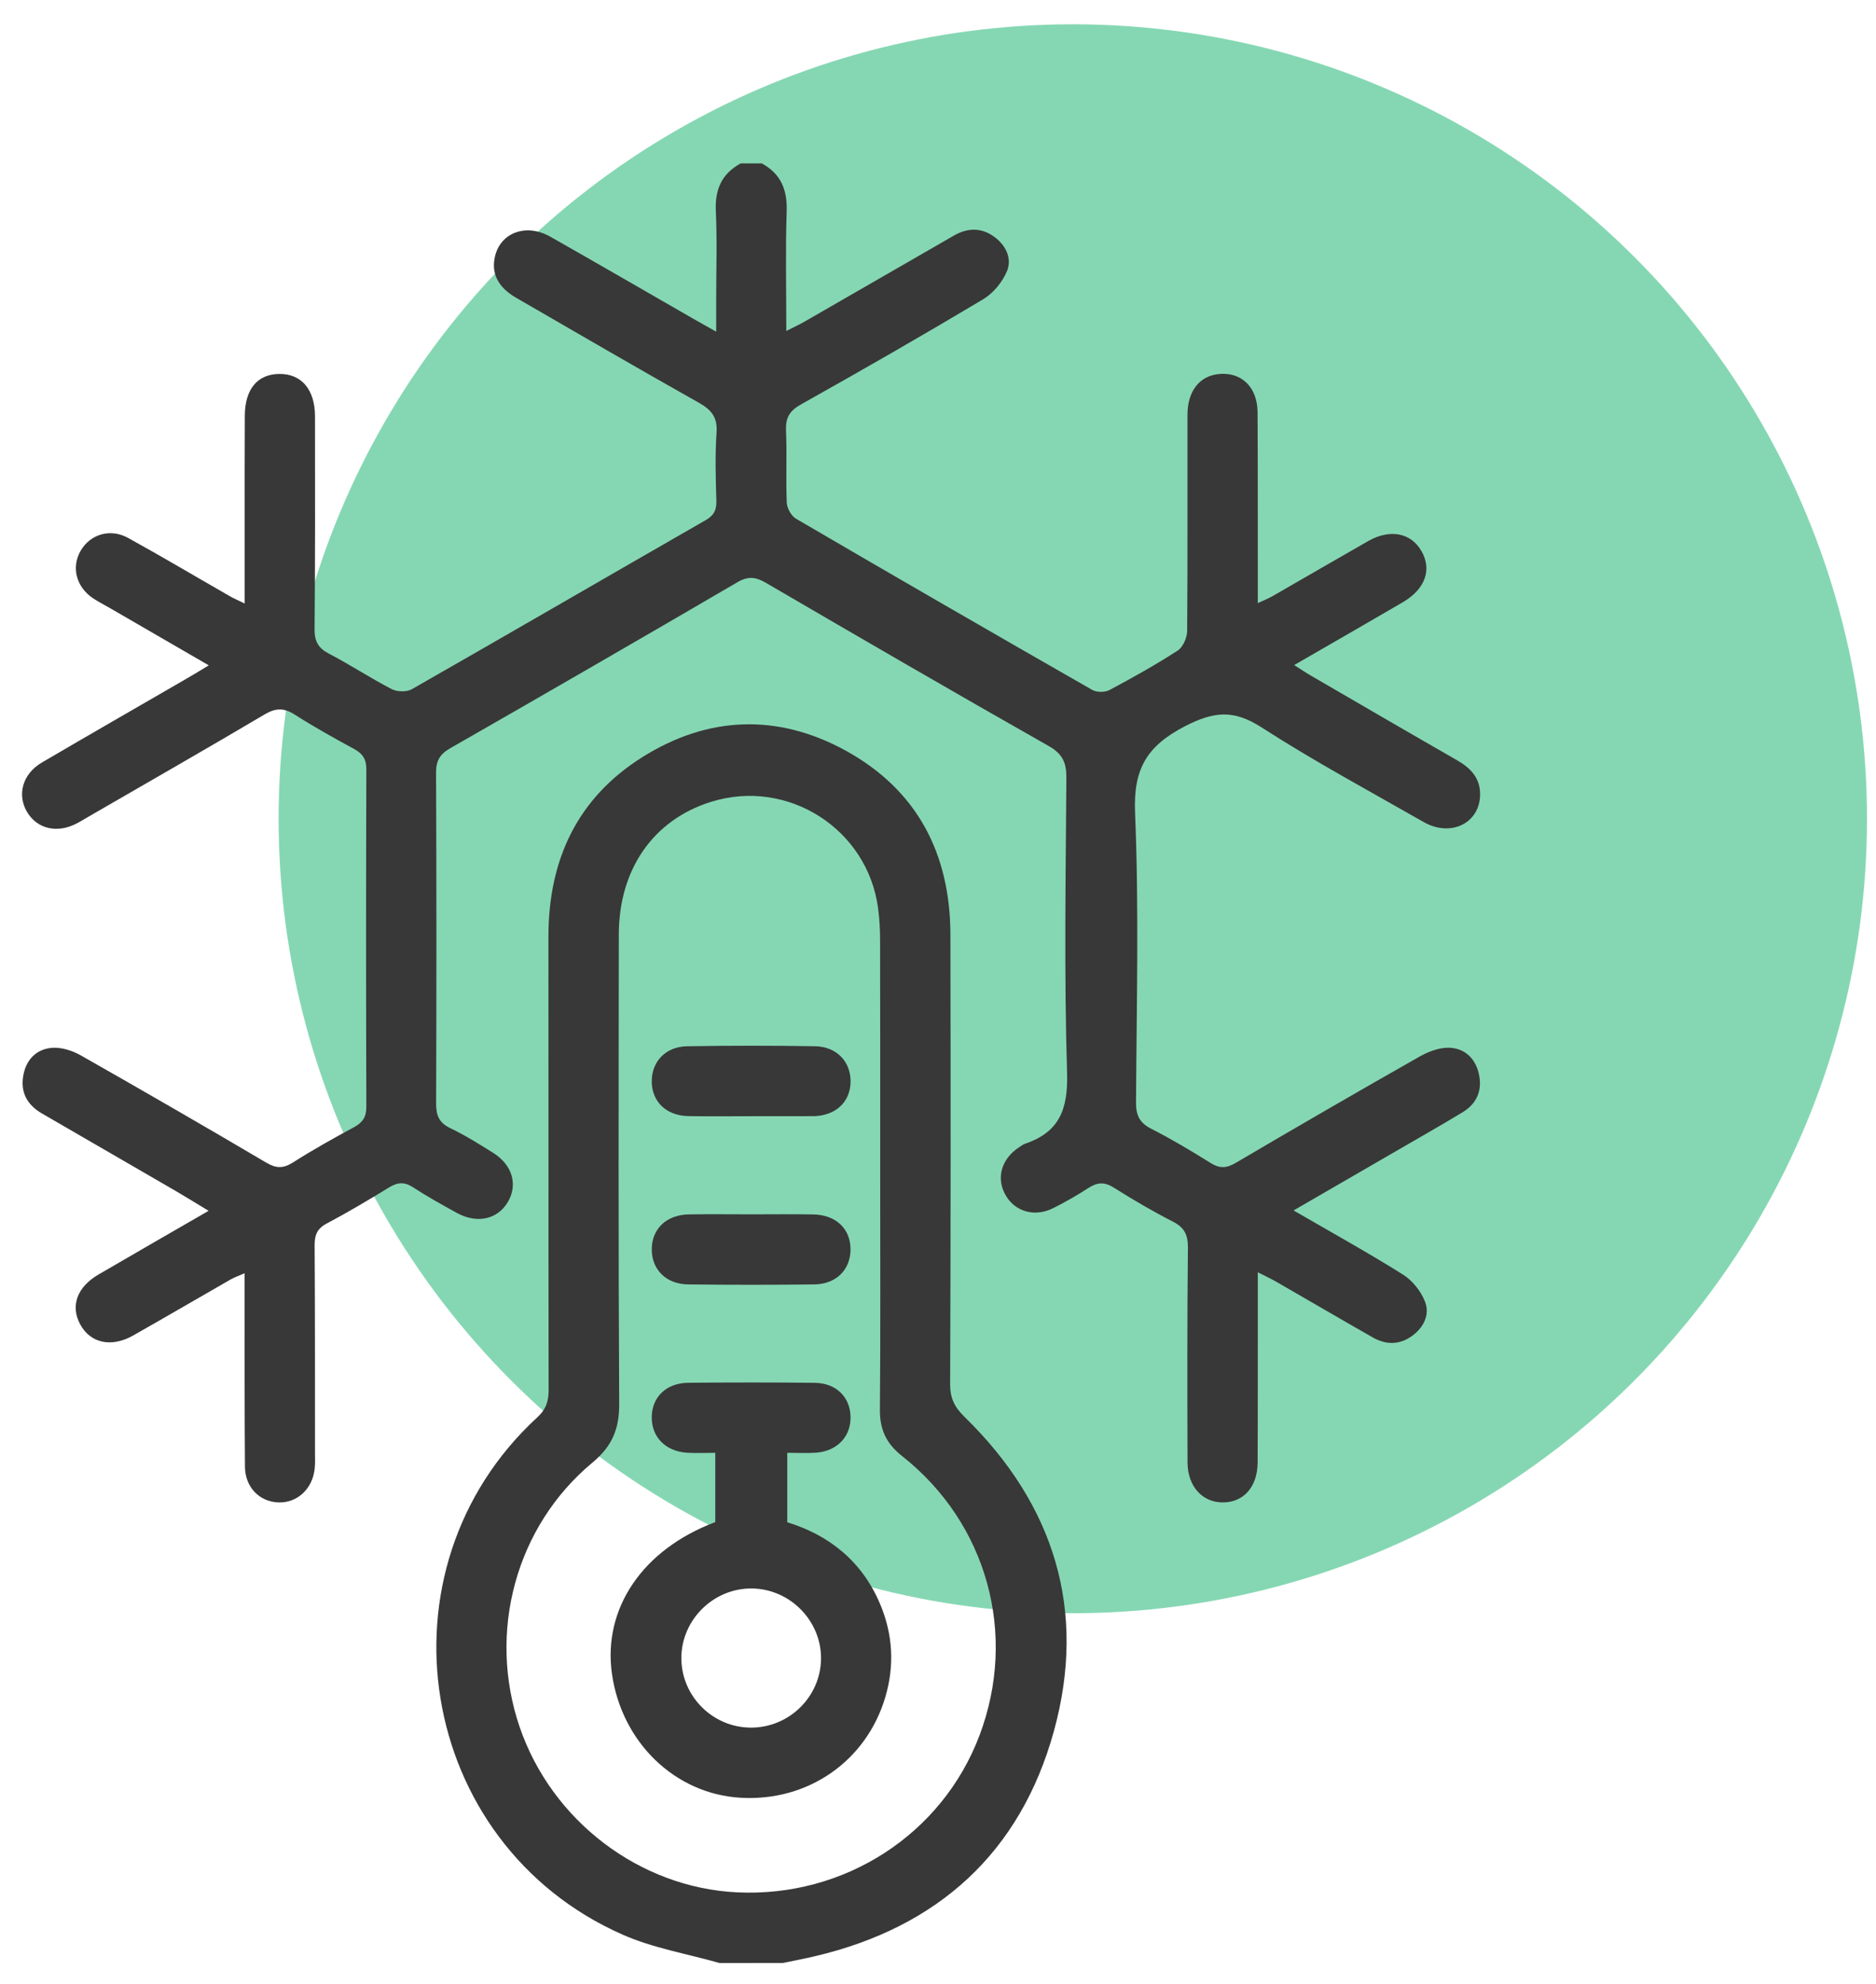 <svg width="70" height="74" viewBox="0 0 70 74" fill="none" xmlns="http://www.w3.org/2000/svg">
<circle cx="40.03" cy="30.54" r="29.634" fill="#85D7B3"/>
<g clip-path="url(#clip0_282_14736)">
<path d="M28.422 6.094C29.133 6.48 29.38 7.069 29.354 7.877C29.305 9.335 29.34 10.796 29.34 12.345C29.616 12.205 29.828 12.107 30.027 11.993C31.881 10.927 33.734 9.859 35.587 8.791C36.11 8.489 36.631 8.48 37.121 8.849C37.545 9.167 37.766 9.653 37.572 10.118C37.402 10.523 37.061 10.939 36.685 11.163C34.437 12.506 32.165 13.808 29.88 15.089C29.455 15.329 29.308 15.589 29.329 16.063C29.368 16.958 29.319 17.855 29.357 18.75C29.366 18.958 29.525 19.245 29.702 19.348C33.376 21.495 37.063 23.622 40.757 25.735C40.921 25.83 41.227 25.828 41.397 25.739C42.264 25.277 43.122 24.799 43.945 24.265C44.143 24.138 44.295 23.781 44.297 23.529C44.319 20.843 44.304 18.154 44.309 15.467C44.311 14.598 44.748 14.037 45.449 13.955C46.305 13.854 46.917 14.425 46.924 15.374C46.936 17.472 46.931 19.57 46.933 21.668C46.933 21.907 46.933 22.147 46.933 22.496C47.155 22.393 47.321 22.328 47.475 22.241C48.667 21.558 49.856 20.863 51.05 20.183C51.868 19.718 52.649 19.872 53.041 20.558C53.438 21.252 53.179 21.975 52.342 22.465C51.023 23.236 49.698 23.994 48.291 24.807C48.541 24.966 48.73 25.096 48.928 25.209C50.74 26.262 52.55 27.316 54.369 28.358C54.88 28.65 55.235 29.026 55.228 29.644C55.215 30.707 54.133 31.239 53.121 30.662C51.093 29.505 49.032 28.393 47.071 27.131C46.038 26.466 45.298 26.529 44.213 27.09C42.783 27.83 42.285 28.692 42.353 30.316C42.503 33.915 42.409 37.525 42.389 41.13C42.388 41.605 42.522 41.881 42.954 42.102C43.711 42.488 44.445 42.925 45.166 43.376C45.506 43.589 45.76 43.582 46.109 43.376C48.386 42.037 50.672 40.714 52.969 39.411C53.296 39.226 53.702 39.072 54.065 39.081C54.632 39.095 55.037 39.455 55.175 40.03C55.324 40.654 55.116 41.163 54.569 41.491C53.691 42.023 52.798 42.526 51.91 43.042C50.728 43.727 49.546 44.411 48.268 45.15C49.698 45.979 51.048 46.725 52.354 47.545C52.707 47.767 53.027 48.171 53.175 48.561C53.357 49.036 53.125 49.51 52.7 49.823C52.23 50.169 51.719 50.171 51.221 49.886C50.025 49.206 48.84 48.51 47.648 47.825C47.449 47.709 47.239 47.613 46.933 47.456C46.933 48.215 46.933 48.861 46.933 49.51C46.931 51.192 46.936 52.875 46.926 54.557C46.921 55.464 46.4 56.043 45.623 56.041C44.861 56.039 44.314 55.44 44.311 54.55C44.302 51.884 44.298 49.218 44.325 46.552C44.33 46.08 44.209 45.795 43.776 45.573C43.019 45.185 42.281 44.755 41.563 44.301C41.213 44.079 40.942 44.098 40.612 44.313C40.19 44.586 39.753 44.836 39.306 45.061C38.622 45.407 37.892 45.206 37.533 44.599C37.156 43.962 37.353 43.234 38.03 42.79C38.103 42.743 38.175 42.687 38.255 42.659C39.538 42.226 39.856 41.36 39.816 40.02C39.704 36.352 39.766 32.679 39.79 29.008C39.794 28.442 39.645 28.118 39.127 27.825C35.596 25.823 32.084 23.785 28.578 21.739C28.198 21.519 27.919 21.482 27.52 21.715C23.957 23.795 20.386 25.858 16.804 27.907C16.412 28.131 16.267 28.377 16.271 28.831C16.288 32.94 16.288 37.048 16.273 41.156C16.271 41.602 16.379 41.878 16.802 42.081C17.351 42.343 17.872 42.671 18.391 42.995C19.12 43.447 19.334 44.191 18.945 44.843C18.562 45.484 17.799 45.654 17.052 45.245C16.498 44.94 15.942 44.633 15.412 44.287C15.089 44.077 14.835 44.098 14.517 44.292C13.755 44.76 12.984 45.218 12.194 45.636C11.825 45.83 11.736 46.075 11.74 46.467C11.757 49.045 11.752 51.623 11.754 54.202C11.754 54.398 11.764 54.597 11.741 54.791C11.659 55.541 11.088 56.064 10.392 56.041C9.684 56.018 9.147 55.478 9.14 54.709C9.123 52.634 9.13 50.557 9.126 48.482C9.126 48.181 9.126 47.881 9.126 47.493C8.901 47.592 8.745 47.645 8.605 47.725C7.394 48.419 6.188 49.124 4.973 49.812C4.156 50.276 3.373 50.103 2.992 49.398C2.62 48.711 2.873 48.008 3.679 47.538C5.013 46.76 6.352 45.991 7.784 45.164C7.317 44.883 6.939 44.647 6.555 44.423C4.894 43.458 3.231 42.497 1.569 41.535C0.99 41.201 0.739 40.708 0.882 40.051C1.008 39.474 1.406 39.112 1.975 39.083C2.317 39.065 2.709 39.193 3.016 39.367C5.333 40.682 7.638 42.012 9.932 43.365C10.304 43.586 10.57 43.591 10.935 43.358C11.671 42.89 12.434 42.463 13.203 42.049C13.528 41.874 13.671 41.671 13.669 41.285C13.656 37.09 13.656 32.894 13.669 28.699C13.671 28.316 13.531 28.108 13.206 27.933C12.458 27.527 11.713 27.113 10.997 26.655C10.595 26.398 10.29 26.403 9.874 26.648C7.696 27.938 5.497 29.193 3.305 30.461C3.155 30.548 3.006 30.641 2.85 30.721C2.13 31.092 1.389 30.919 1.013 30.293C0.627 29.65 0.838 28.868 1.559 28.445C3.366 27.384 5.184 26.344 6.997 25.293C7.236 25.155 7.472 25.01 7.791 24.818C6.497 24.068 5.294 23.372 4.09 22.675C3.882 22.554 3.667 22.446 3.467 22.313C2.838 21.89 2.653 21.15 3.013 20.537C3.37 19.928 4.113 19.698 4.777 20.063C6.058 20.769 7.315 21.516 8.584 22.243C8.729 22.327 8.885 22.391 9.13 22.51C9.13 21.474 9.13 20.523 9.13 19.57C9.13 18.215 9.128 16.86 9.135 15.505C9.14 14.516 9.605 13.957 10.418 13.948C11.248 13.939 11.754 14.527 11.754 15.537C11.757 18.18 11.762 20.825 11.738 23.468C11.734 23.923 11.874 24.174 12.278 24.384C13.07 24.797 13.82 25.293 14.615 25.704C14.818 25.809 15.173 25.818 15.367 25.708C19.026 23.62 22.669 21.503 26.323 19.407C26.632 19.231 26.74 19.035 26.73 18.685C26.704 17.834 26.679 16.977 26.737 16.13C26.775 15.558 26.543 15.285 26.073 15.02C23.789 13.736 21.526 12.418 19.258 11.107C18.571 10.709 18.316 10.182 18.475 9.543C18.69 8.67 19.641 8.324 20.529 8.826C22.314 9.836 24.088 10.868 25.868 11.889C26.111 12.028 26.357 12.165 26.723 12.371C26.723 11.927 26.723 11.572 26.723 11.217C26.723 10.104 26.761 8.987 26.71 7.875C26.672 7.066 26.931 6.478 27.64 6.094C27.898 6.094 28.16 6.094 28.422 6.094Z" fill="#383838"/>
<path d="M26.848 73.222C25.639 72.876 24.369 72.666 23.23 72.162C15.543 68.773 13.87 58.546 20.05 52.866C20.38 52.564 20.471 52.26 20.471 51.844C20.462 46.21 20.469 40.574 20.464 34.939C20.462 32.09 21.529 29.774 23.969 28.241C26.422 26.701 29.018 26.606 31.556 27.999C34.225 29.466 35.456 31.843 35.463 34.861C35.473 40.451 35.475 46.044 35.453 51.634C35.451 52.167 35.627 52.498 36.001 52.861C39.342 56.127 40.566 60.072 39.323 64.577C38.073 69.103 35.002 71.884 30.418 72.966C30.018 73.061 29.612 73.136 29.21 73.22C28.422 73.222 27.635 73.222 26.848 73.222ZM32.843 43.725C32.843 40.841 32.846 37.957 32.839 35.072C32.839 34.681 32.818 34.286 32.767 33.898C32.385 30.919 29.385 29.01 26.52 29.912C24.376 30.587 23.091 32.424 23.09 34.864C23.083 40.698 23.072 46.533 23.104 52.367C23.109 53.298 22.843 53.945 22.107 54.555C19.239 56.936 18.184 60.887 19.389 64.415C20.585 67.914 23.862 70.409 27.498 70.585C31.509 70.781 35.154 68.423 36.548 64.733C37.973 60.962 36.842 56.822 33.657 54.309C33.065 53.84 32.825 53.317 32.832 52.575C32.858 49.625 32.843 46.675 32.843 43.725Z" fill="#383838"/>
<path d="M26.689 56.775C26.689 55.917 26.689 55.093 26.689 54.191C26.322 54.191 25.979 54.209 25.639 54.188C24.831 54.137 24.308 53.599 24.319 52.851C24.329 52.104 24.866 51.585 25.686 51.578C27.259 51.564 28.832 51.562 30.404 51.58C31.189 51.589 31.71 52.099 31.736 52.819C31.764 53.569 31.252 54.125 30.449 54.186C30.105 54.212 29.759 54.19 29.376 54.19C29.376 55.067 29.376 55.889 29.376 56.781C30.962 57.268 32.18 58.258 32.844 59.841C33.315 60.964 33.383 62.121 33.035 63.301C32.328 65.692 30.143 67.212 27.616 67.056C25.18 66.906 23.2 64.991 22.834 62.436C22.488 59.999 23.974 57.796 26.689 56.775ZM28.002 64.441C29.421 64.453 30.601 63.319 30.635 61.908C30.668 60.478 29.491 59.266 28.056 59.251C26.621 59.235 25.42 60.424 25.424 61.853C25.427 63.268 26.586 64.428 28.002 64.441Z" fill="#383838"/>
<path d="M28.06 45.295C28.824 45.295 29.586 45.285 30.35 45.299C31.199 45.315 31.745 45.844 31.736 46.619C31.727 47.365 31.198 47.9 30.383 47.909C28.813 47.928 27.243 47.928 25.674 47.909C24.859 47.898 24.327 47.365 24.32 46.619C24.312 45.844 24.857 45.313 25.707 45.297C26.49 45.285 27.275 45.295 28.06 45.295Z" fill="#383838"/>
<path d="M28.033 41.635C27.248 41.635 26.464 41.645 25.679 41.631C24.866 41.615 24.329 41.1 24.319 40.355C24.308 39.609 24.827 39.041 25.635 39.026C27.226 38.999 28.818 38.999 30.409 39.025C31.218 39.039 31.743 39.598 31.738 40.343C31.732 41.093 31.199 41.603 30.388 41.633C30.344 41.635 30.301 41.633 30.257 41.633C29.516 41.635 28.775 41.635 28.033 41.635Z" fill="#383838"/>
</g>
<defs>
<clipPath id="clip0_282_14736">
<rect width="54.407" height="67.128" fill="white" transform="translate(0.82 6.094)"/>
</clipPath>
</defs>
</svg>
